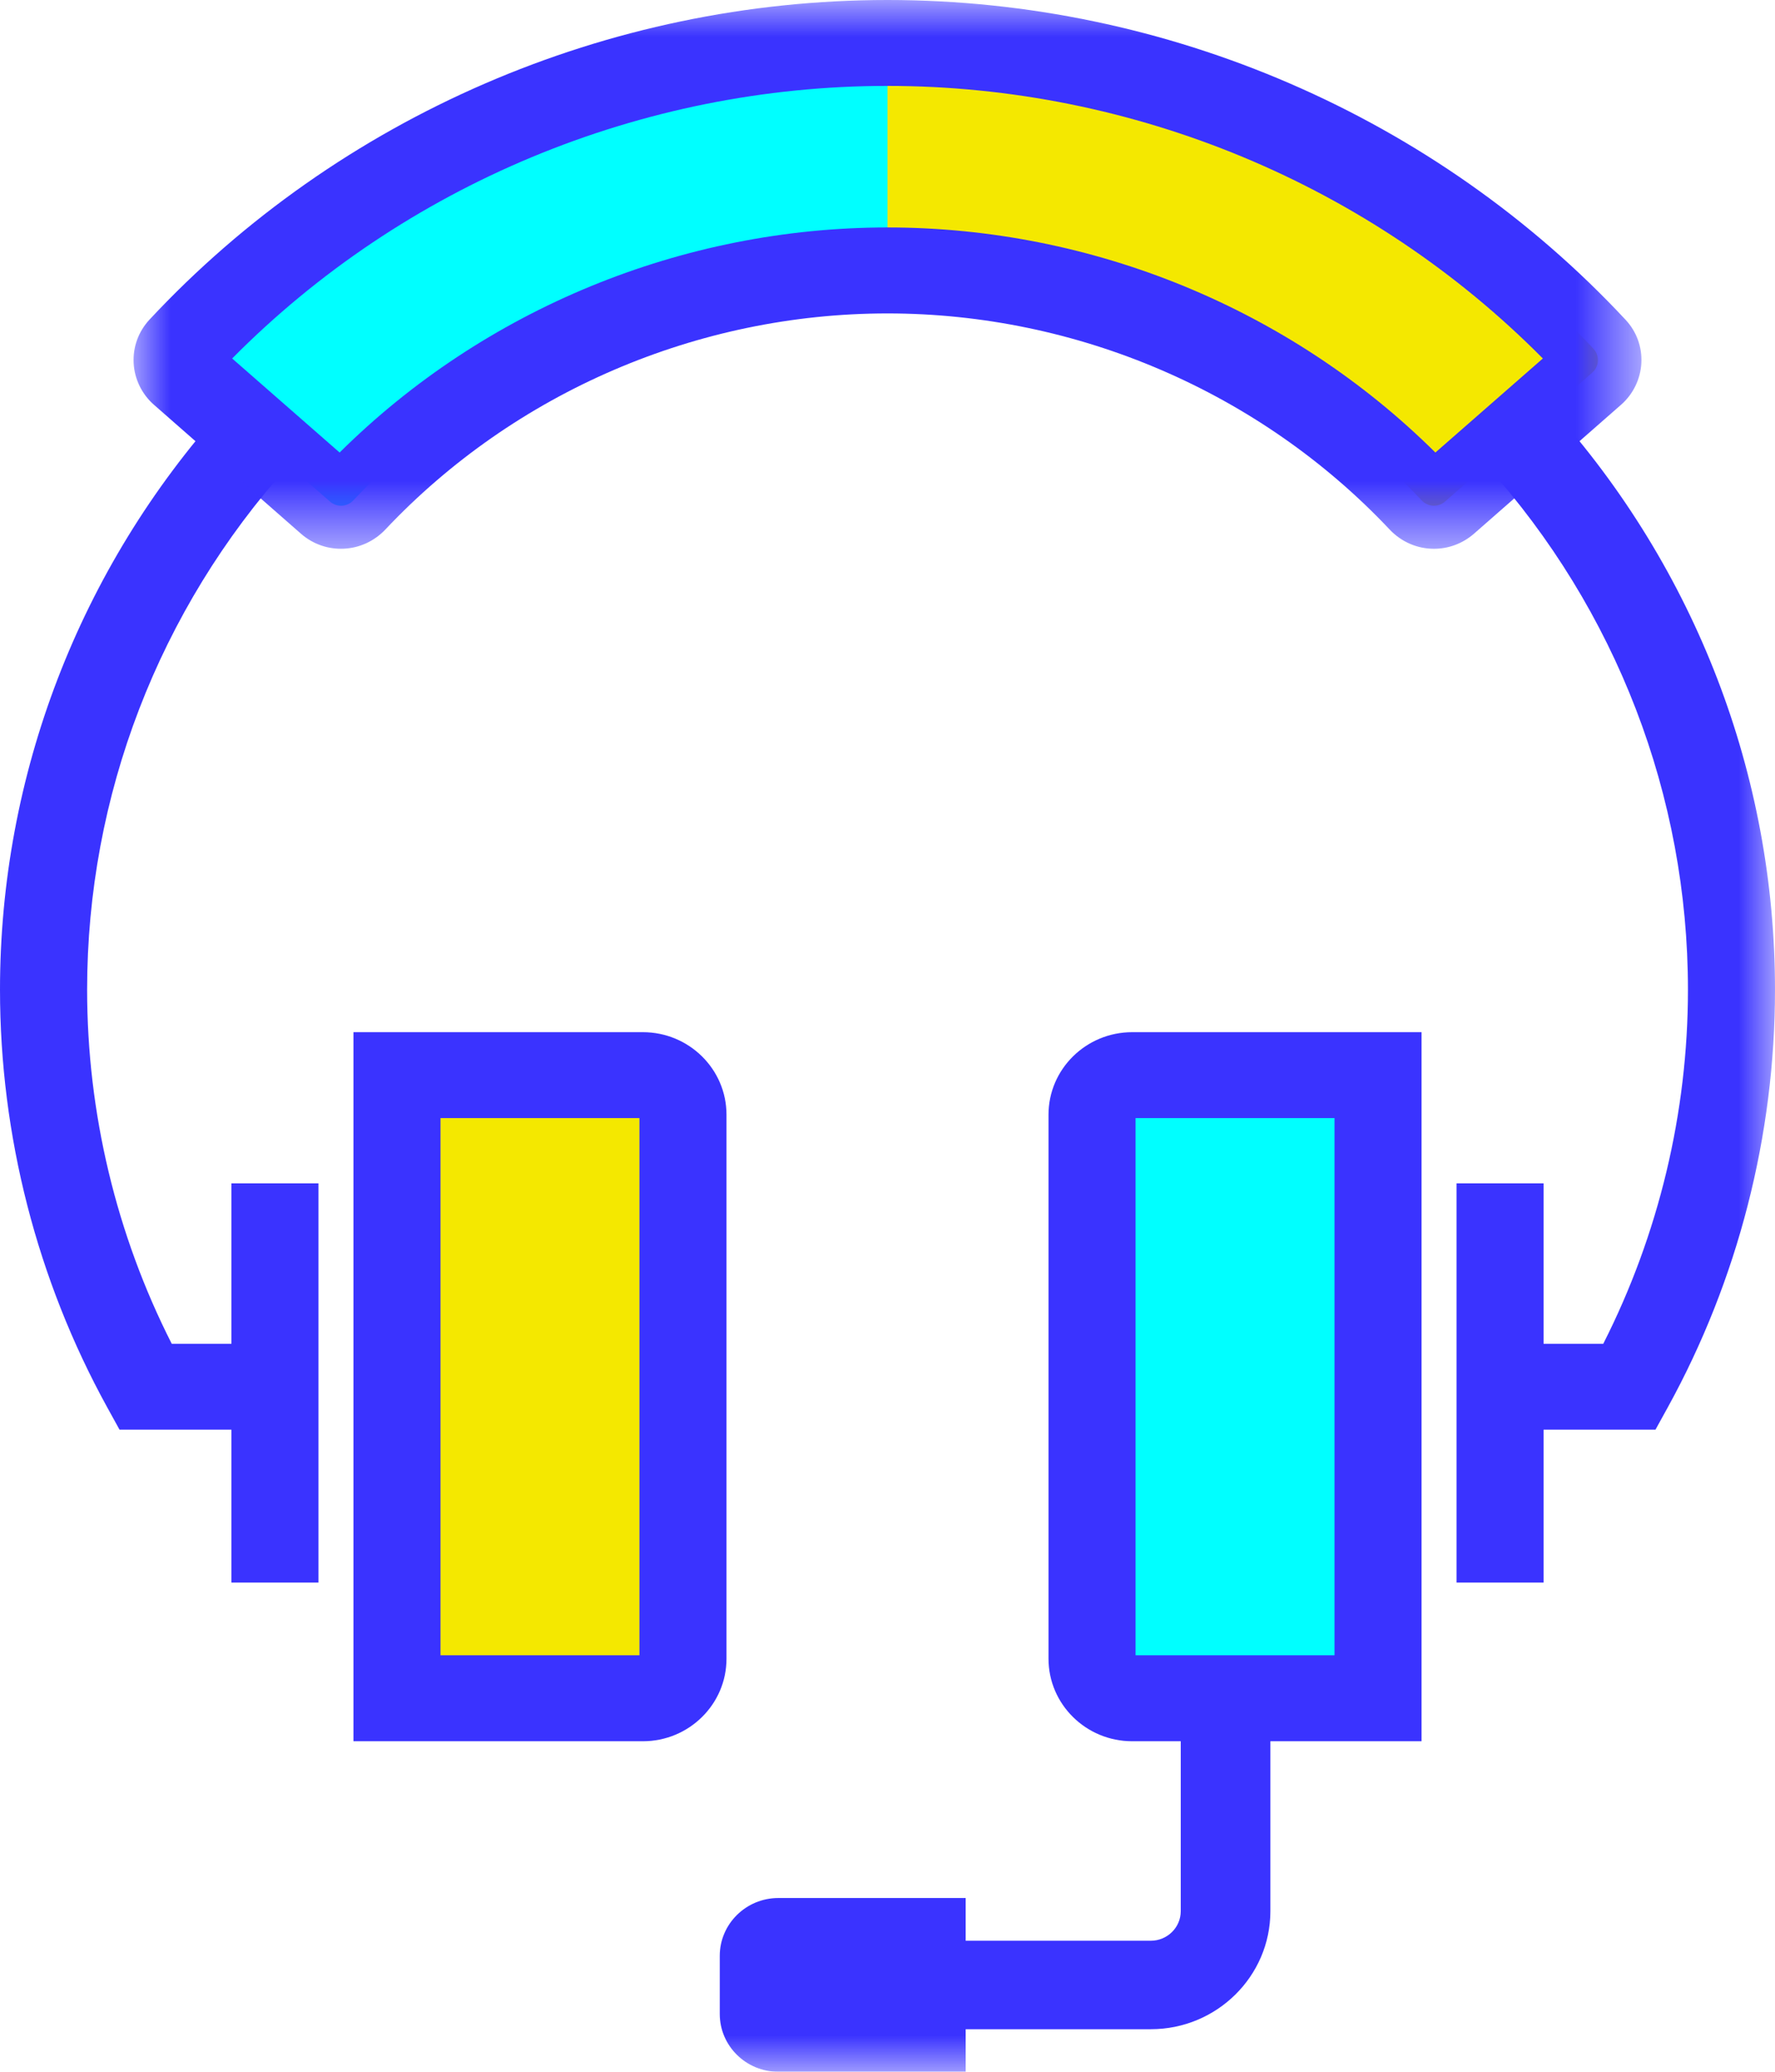 <svg xmlns="http://www.w3.org/2000/svg" xmlns:xlink="http://www.w3.org/1999/xlink" width="24px" height="28px" viewBox="0 0 24 28"><title>SUPORTE ICON</title><defs><polygon id="path-1" points="0 0 20.388 0 20.388 7.417 0 7.417"></polygon><polygon id="path-3" points="0 28 24 28 24 0 0 0"></polygon></defs><g id="SITE-MHNET" stroke="none" stroke-width="1" fill="none" fill-rule="evenodd"><g id="Planos-de-Internet---Mhnet---PLANOS-DE-INTERNET-FIBRA" transform="translate(-379, -4014)"><g id="DOBRA-3" transform="translate(0, 2871)"><g id="SUPORTE-ICON" transform="translate(379, 1143)"><path d="M3.717,19.322 L1.616,19.322 L1.449,19.019 C0.501,17.297 0,15.346 0,13.376 C0,10.476 1.074,7.686 3.023,5.519 L3.904,6.29 C2.145,8.244 1.178,10.76 1.178,13.376 C1.178,15.039 1.572,16.685 2.322,18.161 L3.717,18.161 L3.717,19.322 Z" id="Fill-1" fill="#3A33FF"></path><path d="M12,0.581 C15.626,0.581 19.092,2.084 21.545,4.713 C21.632,4.806 21.624,4.953 21.528,5.037 L19.539,6.778 C19.446,6.86 19.305,6.852 19.221,6.761 C17.358,4.784 14.74,3.655 12,3.655" id="Fill-3" fill="#F4E800"></path><path d="M12,3.655 C9.26,3.655 6.642,4.784 4.779,6.761 C4.695,6.852 4.554,6.86 4.461,6.778 L2.472,5.037 C2.376,4.953 2.368,4.806 2.455,4.713 C4.908,2.084 8.374,0.581 12,0.581" id="Fill-5" fill="#00FFFF"></path><g id="Group-9" transform="translate(1.806, 0)"><mask id="mask-2" fill="white"><use xlink:href="#path-1"></use></mask><g id="Clip-8"></g><path d="M1.333,4.845 L2.786,6.116 C4.739,4.179 7.419,3.074 10.194,3.074 C12.969,3.074 15.649,4.179 17.602,6.116 L19.055,4.845 C16.732,2.499 13.524,1.161 10.194,1.161 C6.864,1.161 3.656,2.499 1.333,4.845 M17.583,7.417 C17.364,7.417 17.146,7.329 16.983,7.156 C15.234,5.301 12.759,4.236 10.194,4.236 C7.628,4.236 5.154,5.301 3.405,7.156 C3.098,7.481 2.597,7.505 2.263,7.213 L0.276,5.471 C0.113,5.329 0.012,5.123 0.001,4.907 C-0.01,4.689 0.066,4.481 0.215,4.32 C2.777,1.575 6.414,-0 10.194,-0 C13.974,-0 17.611,1.575 20.172,4.32 C20.322,4.48 20.398,4.688 20.387,4.906 C20.376,5.122 20.276,5.328 20.112,5.471 L18.124,7.213 C17.968,7.349 17.775,7.417 17.583,7.417" id="Fill-7" fill="#3A33FF" mask="url(#mask-2)"></path></g><mask id="mask-4" fill="white"><use xlink:href="#path-3"></use></mask><g id="Clip-11"></g><polygon id="Fill-10" fill="#3A33FF" mask="url(#mask-4)" points="3.129 21.388 4.306 21.388 4.306 15.993 3.129 15.993"></polygon><path d="M5.368,22.952 L7.43,22.952 C8.426,22.952 9.235,22.156 9.235,21.172 L9.235,16.312 C9.235,15.328 8.426,14.531 7.43,14.531 L5.368,14.531 L5.368,22.952 Z" id="Fill-12" fill="#F4E800" mask="url(#mask-4)"></path><path d="M5.956,22.371 L8.646,22.371 L8.646,15.111 L5.956,15.111 L5.956,22.371 Z M8.693,23.533 L4.779,23.533 L4.779,13.95 L8.693,13.95 C9.316,13.95 9.823,14.45 9.823,15.065 L9.823,22.418 C9.823,23.033 9.316,23.533 8.693,23.533 L8.693,23.533 Z" id="Fill-13" fill="#3A33FF" mask="url(#mask-4)"></path><path d="M22.384,19.322 L20.282,19.322 L20.282,18.161 L21.678,18.161 C22.427,16.685 22.823,15.039 22.823,13.376 C22.823,10.76 21.855,8.244 20.096,6.29 L20.977,5.519 C22.926,7.686 24,10.476 24,13.376 C24,15.346 23.499,17.297 22.551,19.019 L22.384,19.322 Z" id="Fill-14" fill="#3A33FF" mask="url(#mask-4)"></path><polygon id="Fill-15" fill="#3A33FF" mask="url(#mask-4)" points="19.694 21.388 20.871 21.388 20.871 15.993 19.694 15.993"></polygon><path d="M18.633,22.952 L16.571,22.952 C15.574,22.952 14.766,22.156 14.766,21.172 L14.766,16.312 C14.766,15.328 15.574,14.531 16.571,14.531 L18.633,14.531 L18.633,22.952 Z" id="Fill-16" fill="#00FFFF" mask="url(#mask-4)"></path><path d="M15.354,22.371 L18.044,22.371 L18.044,15.111 L15.354,15.111 L15.354,22.371 Z M19.221,23.533 L15.308,23.533 C14.684,23.533 14.177,23.033 14.177,22.418 L14.177,15.065 C14.177,14.45 14.684,13.95 15.308,13.95 L19.221,13.95 L19.221,23.533 Z" id="Fill-17" fill="#3A33FF" mask="url(#mask-4)"></path><path d="M15.561,27.425 L12,27.425 L12,26.229 L15.561,26.229 C15.783,26.229 15.965,26.05 15.965,25.83 L15.965,22.953 L17.177,22.953 L17.177,25.83 C17.177,26.709 16.452,27.425 15.561,27.425" id="Fill-18" fill="#3A33FF" mask="url(#mask-4)"></path><path d="M12.45,27.402 L10.523,27.402 C10.42,27.402 10.337,27.32 10.337,27.219 L10.337,26.433 C10.337,26.332 10.42,26.251 10.523,26.251 L12.45,26.251 L12.45,27.402 Z" id="Fill-19" fill="#00FFFF" mask="url(#mask-4)"></path><path d="M13.057,28 L10.523,28 C10.087,28 9.732,27.65 9.732,27.219 L9.732,26.433 C9.732,26.003 10.087,25.652 10.523,25.652 L13.057,25.652 L13.057,28 Z" id="Fill-20" fill="#3A33FF" mask="url(#mask-4)"></path></g></g></g></g></svg>